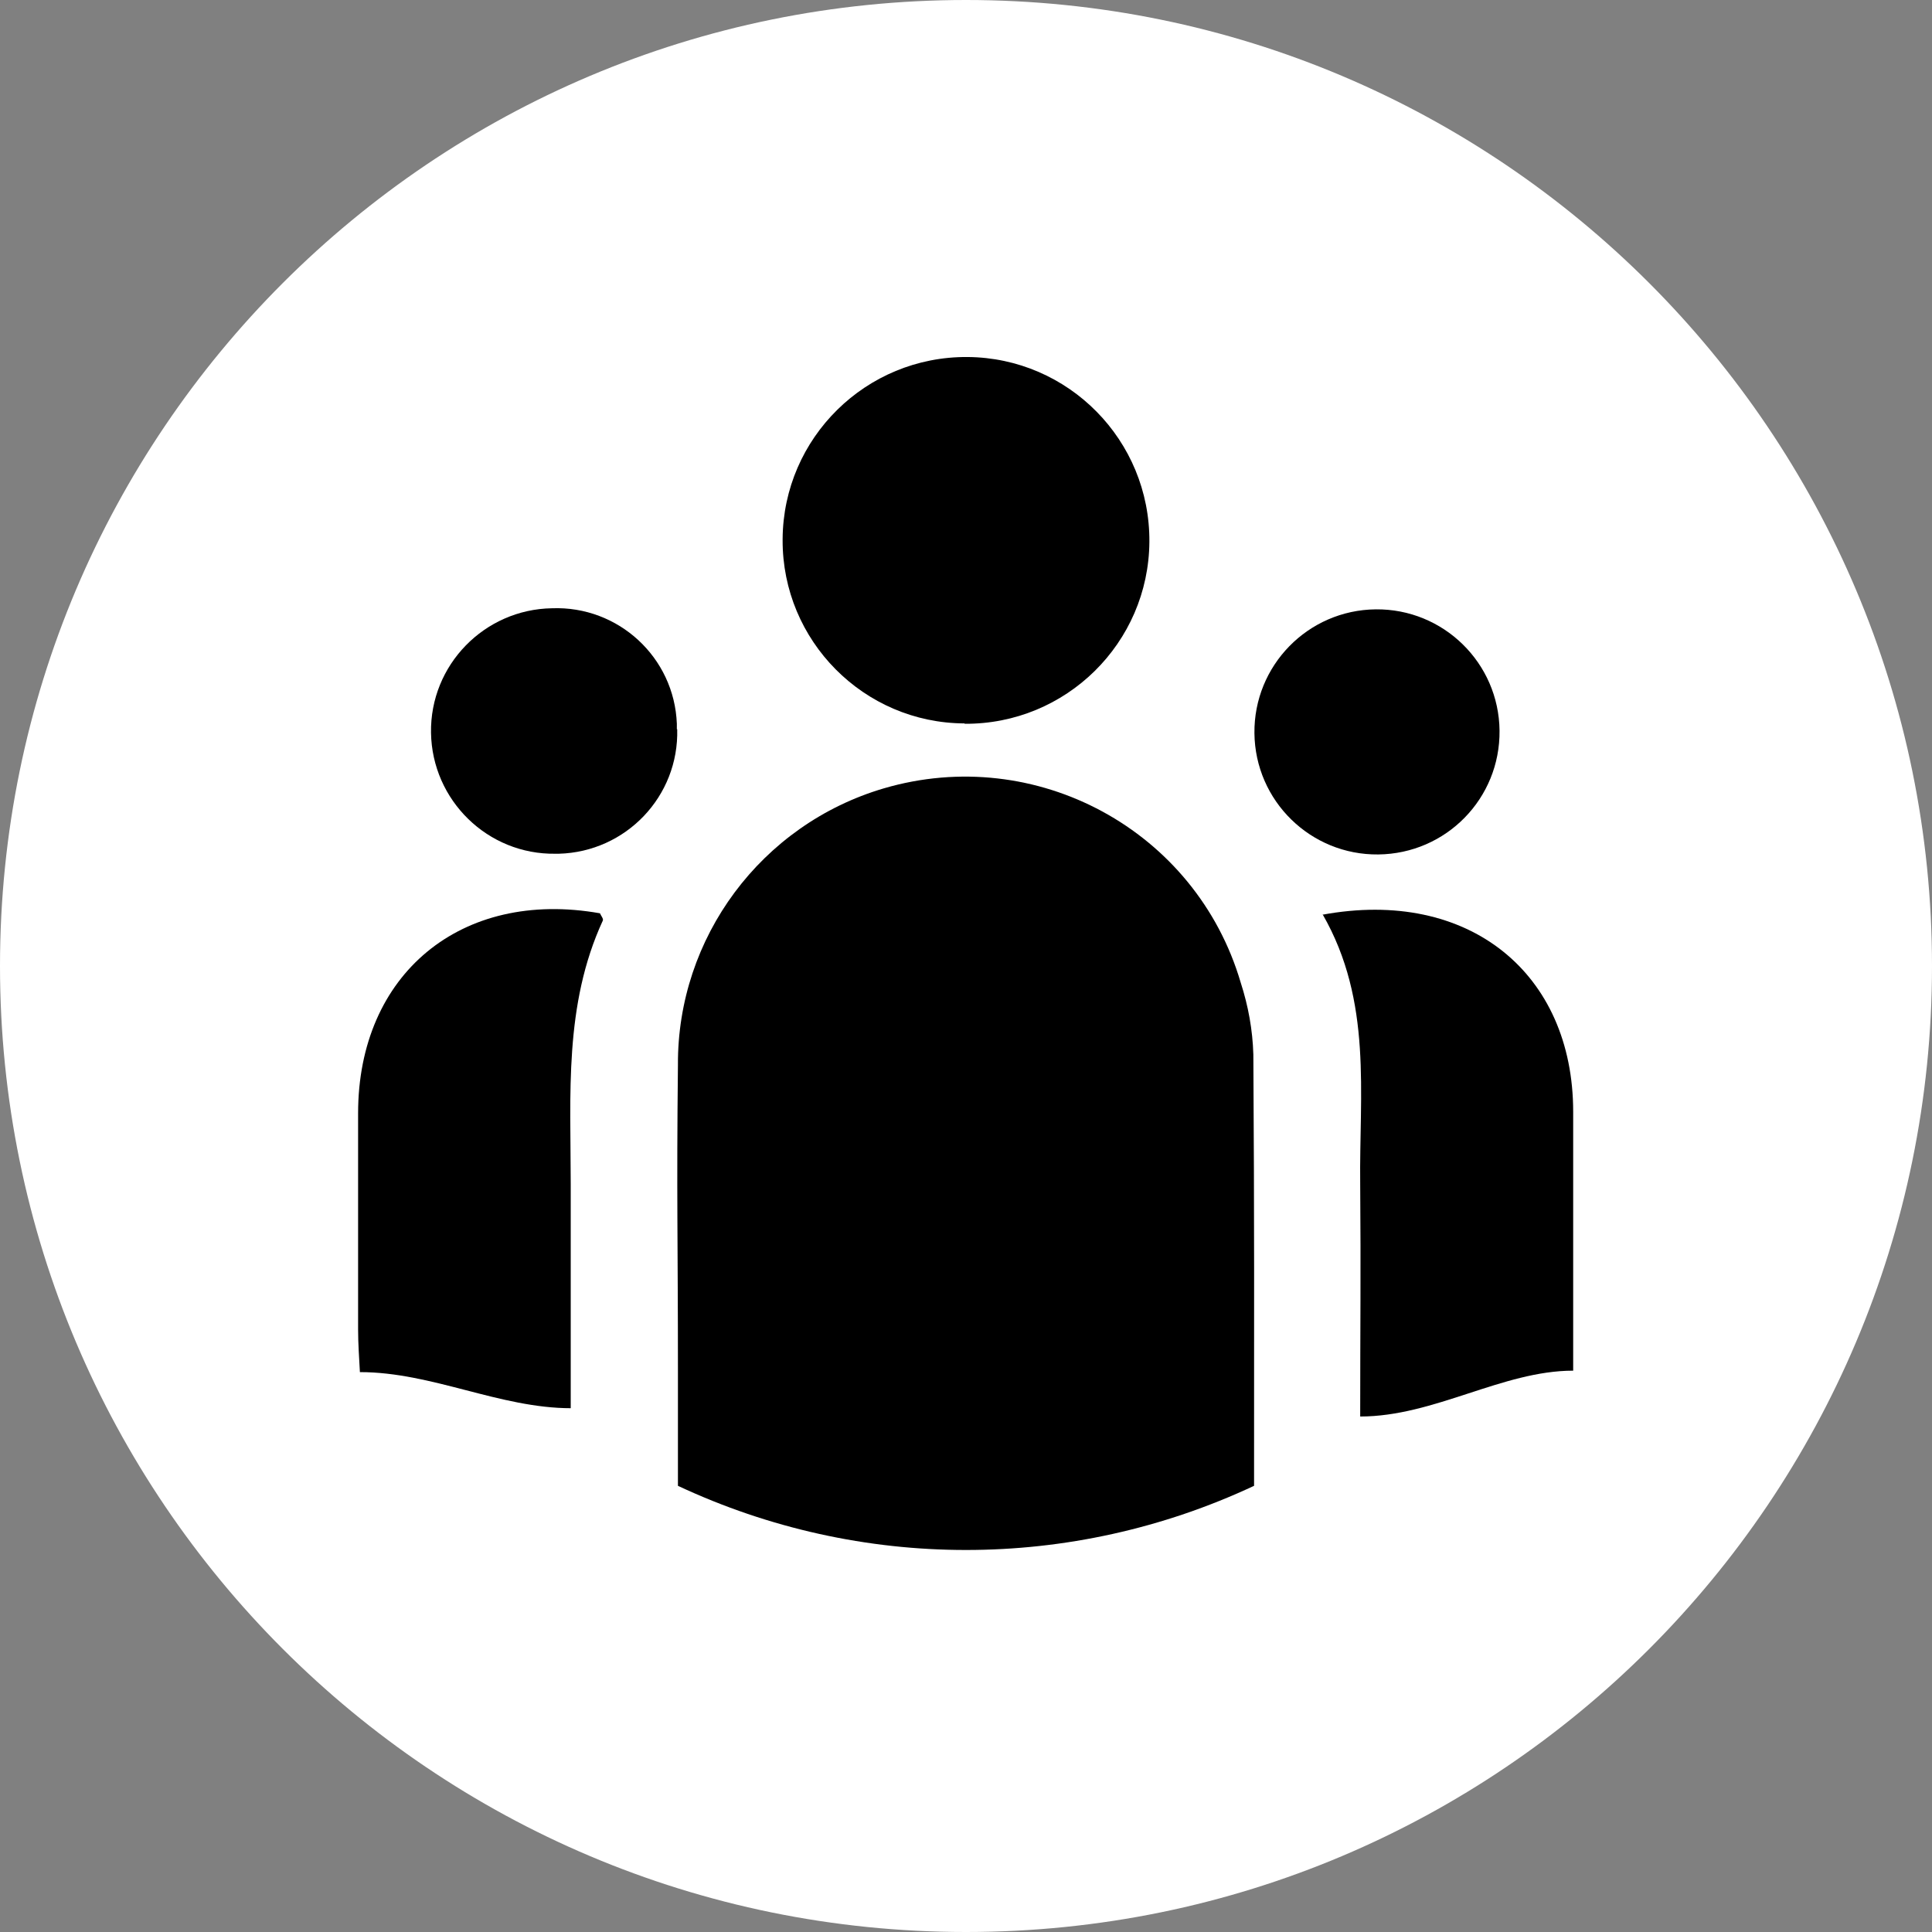 <?xml version="1.0" encoding="UTF-8"?><svg id="Layer_1" xmlns="http://www.w3.org/2000/svg" viewBox="0 0 53.52 53.52"><rect x="0" y="0" width="53.52" height="53.52" fill="#808080" stroke="none"/><defs><style>.cls-1,.cls-2{stroke-width:0px;}.cls-2{fill:#fff;}</style></defs><g id="Group_3716"><path id="Path_27" class="cls-2" d="m26.76,0C41.54,0,53.52,11.98,53.52,26.76s-11.98,26.76-26.76,26.76S0,41.54,0,26.76C0,11.98,11.98,0,26.76,0h0Z"/><path id="Path_6" class="cls-1" d="m34.74,41.17c0-4.86.01-7.18-.02-11.96-.02-.68-.14-1.34-.35-1.99-1.24-4.22-5.67-6.62-9.89-5.38-3.39,1-5.72,4.13-5.7,7.66-.04,3.65,0,4.84,0,8.49v3.17c5.06,2.37,10.9,2.37,15.96,0h0Z"/><path id="Path_7" class="cls-1" d="m15.82,39.01c-1.98,0-3.85-1-5.85-1-.02-.39-.05-.78-.05-1.18,0-2.82,0-3.17,0-5.99,0-3.86,2.86-6.22,6.7-5.54.03.07.1.15.08.2-1.08,2.34-.89,4.83-.89,7.3,0,2.54,0,3.62,0,6.21Z"/><path id="Path_8" class="cls-1" d="m36.63,25.34c4.06-.75,6.95,1.62,6.95,5.46v7.17c-1.96,0-3.85,1.27-5.9,1.27,0-2.57.02-3.92,0-6.45-.03-2.49.35-5.04-1.04-7.46Z"/><path id="Path_9" class="cls-1" d="m26.72,20.04c-2.79-.01-5.05-2.29-5.04-5.08,0-.01,0-.02,0-.03.02-2.8,2.31-5.06,5.12-5.04,2.8.02,5.06,2.31,5.04,5.12-.02,2.8-2.31,5.06-5.12,5.04h0Z"/><path id="Path_10" class="cls-1" d="m18.76,20.2c.05,1.86-1.42,3.4-3.28,3.45-.03,0-.06,0-.09,0-1.88.03-3.42-1.48-3.45-3.35-.03-1.88,1.48-3.42,3.35-3.45h0c1.84-.07,3.39,1.36,3.46,3.2,0,.05,0,.1,0,.15Z"/><path id="Path_11" class="cls-1" d="m34.75,20.31c-.02-1.87,1.48-3.41,3.36-3.43,1.87-.02,3.41,1.48,3.43,3.36s-1.48,3.41-3.36,3.43c-1.87.02-3.41-1.48-3.43-3.36Z"/></g></svg>